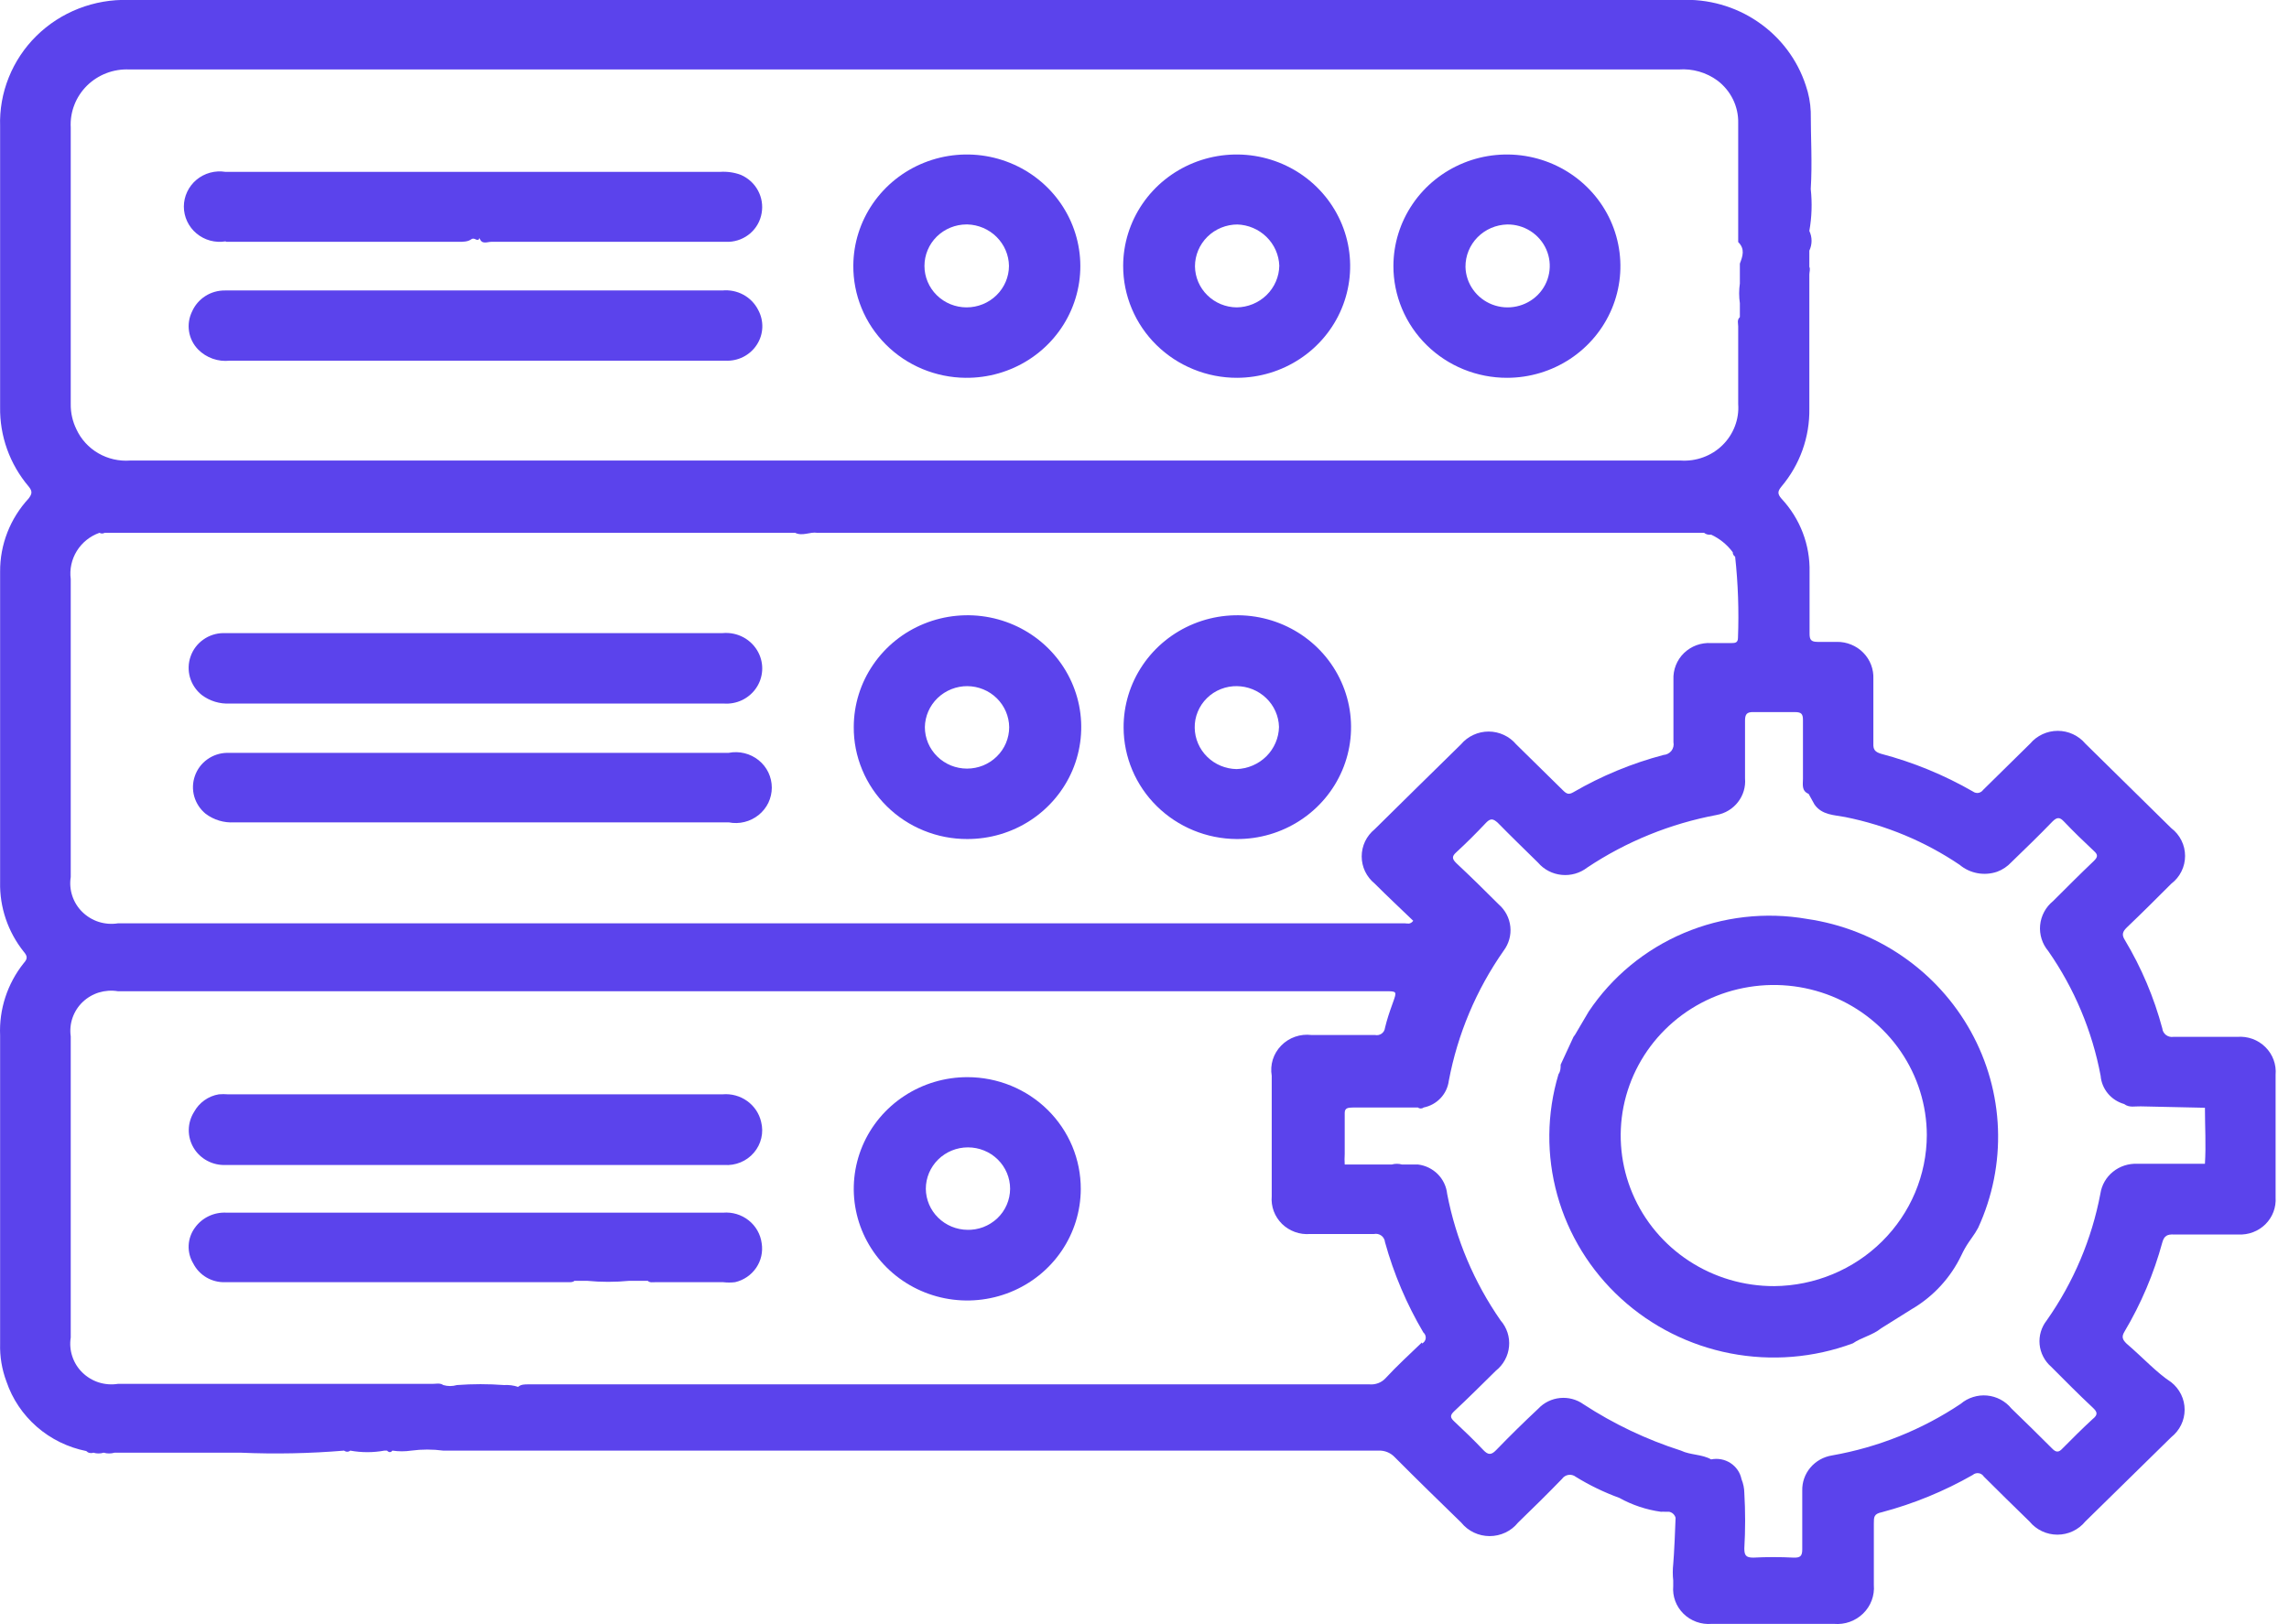 <svg width="62" height="44" viewBox="0 0 62 44" fill="none" xmlns="http://www.w3.org/2000/svg">
<path d="M18.787 -0.001H3.479C3.018 -0.015 2.559 0.065 2.131 0.232C1.702 0.399 1.313 0.651 0.987 0.972C0.661 1.293 0.406 1.677 0.237 2.099C0.067 2.521 -0.012 2.972 0.003 3.426C0.003 5.936 0.003 8.49 0.003 11.026C-0.01 11.811 0.264 12.575 0.775 13.178C0.889 13.316 0.864 13.385 0.775 13.505C0.274 14.047 -0.002 14.755 0.003 15.488C0.003 18.291 0.003 21.094 0.003 23.897C-0.012 24.578 0.214 25.243 0.641 25.78C0.736 25.893 0.762 25.962 0.641 26.094C0.198 26.651 -0.028 27.345 0.003 28.052C0.003 30.826 0.003 33.608 0.003 36.398C-0.007 36.749 0.051 37.099 0.175 37.428C0.335 37.901 0.62 38.324 0.999 38.654C1.379 38.985 1.84 39.211 2.337 39.31C2.361 39.335 2.392 39.353 2.426 39.361C2.46 39.368 2.496 39.366 2.529 39.354C2.62 39.382 2.718 39.382 2.809 39.354C2.905 39.382 3.007 39.382 3.103 39.354C4.244 39.354 5.38 39.354 6.515 39.354C7.451 39.395 8.388 39.376 9.322 39.298C9.345 39.317 9.374 39.328 9.404 39.328C9.435 39.328 9.464 39.317 9.487 39.298C9.793 39.354 10.107 39.354 10.412 39.298H10.482C10.527 39.342 10.578 39.361 10.629 39.298C10.798 39.323 10.97 39.323 11.139 39.298C11.427 39.26 11.719 39.26 12.007 39.298H12.332H37.329C37.413 39.293 37.498 39.307 37.576 39.338C37.654 39.37 37.725 39.418 37.782 39.48C38.375 40.076 38.981 40.666 39.58 41.249C39.672 41.363 39.789 41.455 39.922 41.518C40.055 41.581 40.201 41.614 40.349 41.614C40.497 41.614 40.642 41.581 40.776 41.518C40.909 41.455 41.026 41.363 41.117 41.249C41.519 40.86 41.921 40.465 42.31 40.063C42.33 40.035 42.355 40.01 42.385 39.992C42.415 39.973 42.448 39.961 42.483 39.956C42.517 39.95 42.553 39.952 42.587 39.961C42.621 39.97 42.653 39.985 42.68 40.007C43.052 40.237 43.448 40.428 43.86 40.578C44.209 40.772 44.592 40.9 44.989 40.955C45.027 40.952 45.066 40.952 45.104 40.955H45.212C45.254 40.964 45.291 40.983 45.322 41.012C45.352 41.041 45.374 41.078 45.385 41.118C45.385 41.224 45.34 42.21 45.321 42.373C45.305 42.521 45.305 42.67 45.321 42.818V42.969C45.309 43.106 45.328 43.244 45.376 43.374C45.424 43.503 45.501 43.62 45.6 43.718C45.699 43.815 45.818 43.89 45.949 43.937C46.081 43.985 46.221 44.003 46.361 43.992H49.677C49.821 44.004 49.967 43.986 50.103 43.937C50.239 43.888 50.362 43.811 50.465 43.711C50.568 43.611 50.647 43.489 50.697 43.356C50.747 43.222 50.767 43.08 50.755 42.938C50.755 42.379 50.755 41.821 50.755 41.268C50.755 41.099 50.755 41.011 50.972 40.967C51.834 40.738 52.662 40.398 53.434 39.957C53.456 39.938 53.481 39.924 53.509 39.916C53.537 39.908 53.566 39.906 53.594 39.91C53.623 39.914 53.65 39.924 53.674 39.94C53.698 39.956 53.719 39.976 53.734 40.001C54.142 40.408 54.557 40.816 54.971 41.218C55.062 41.329 55.177 41.419 55.308 41.481C55.439 41.543 55.582 41.575 55.727 41.575C55.872 41.575 56.015 41.543 56.146 41.481C56.277 41.419 56.392 41.329 56.483 41.218L58.811 38.934C58.924 38.844 59.015 38.731 59.078 38.602C59.141 38.474 59.173 38.333 59.173 38.19C59.173 38.047 59.141 37.906 59.078 37.778C59.015 37.649 58.924 37.536 58.811 37.446C58.416 37.189 58.046 36.781 57.599 36.398C57.491 36.292 57.459 36.216 57.542 36.078C57.993 35.32 58.339 34.505 58.569 33.656C58.62 33.474 58.709 33.436 58.881 33.443H60.629C60.764 33.45 60.9 33.429 61.026 33.381C61.153 33.333 61.267 33.259 61.363 33.164C61.458 33.069 61.532 32.955 61.579 32.83C61.626 32.705 61.646 32.572 61.637 32.438C61.637 31.328 61.637 30.223 61.637 29.119C61.649 28.981 61.631 28.842 61.583 28.712C61.536 28.582 61.459 28.464 61.36 28.366C61.261 28.268 61.142 28.192 61.01 28.144C60.878 28.097 60.737 28.078 60.597 28.089C60.023 28.089 59.442 28.089 58.868 28.089C58.834 28.095 58.798 28.093 58.764 28.084C58.73 28.076 58.697 28.06 58.669 28.039C58.642 28.018 58.618 27.992 58.601 27.962C58.583 27.931 58.572 27.898 58.569 27.863C58.344 27.022 58.003 26.215 57.554 25.466C57.459 25.316 57.497 25.234 57.612 25.121C58.02 24.732 58.416 24.337 58.811 23.941C58.928 23.852 59.022 23.738 59.087 23.607C59.152 23.477 59.185 23.333 59.185 23.188C59.185 23.043 59.152 22.899 59.087 22.769C59.022 22.638 58.928 22.524 58.811 22.435L56.483 20.144C56.392 20.036 56.278 19.95 56.149 19.89C56.02 19.83 55.879 19.799 55.737 19.799C55.594 19.799 55.453 19.83 55.324 19.89C55.195 19.95 55.081 20.036 54.99 20.144L53.715 21.399C53.7 21.421 53.681 21.439 53.659 21.452C53.637 21.466 53.613 21.475 53.587 21.48C53.562 21.484 53.535 21.483 53.51 21.476C53.485 21.47 53.461 21.459 53.44 21.443C52.661 20.995 51.825 20.651 50.953 20.421C50.781 20.37 50.736 20.301 50.742 20.144C50.742 19.563 50.742 18.979 50.742 18.393C50.748 18.263 50.727 18.132 50.68 18.009C50.633 17.887 50.561 17.775 50.468 17.681C50.376 17.587 50.265 17.513 50.142 17.463C50.019 17.412 49.887 17.387 49.754 17.389C49.581 17.389 49.403 17.389 49.231 17.389C49.059 17.389 49.014 17.333 49.014 17.17C49.014 16.617 49.014 16.059 49.014 15.5C49.032 14.765 48.76 14.052 48.255 13.511C48.134 13.373 48.153 13.304 48.255 13.178C48.754 12.586 49.02 11.838 49.008 11.07C49.008 9.859 49.008 8.647 49.008 7.436C49.008 7.367 49.039 7.292 49.008 7.229V6.79C49.047 6.706 49.068 6.615 49.068 6.523C49.068 6.431 49.047 6.34 49.008 6.256C49.075 5.881 49.087 5.499 49.046 5.12C49.09 4.424 49.046 3.727 49.046 3.024C49.036 2.783 48.991 2.544 48.912 2.315C48.684 1.616 48.228 1.01 47.614 0.591C47.001 0.172 46.264 -0.036 45.519 -0.001H18.787ZM3.479 1.882C10.886 1.882 18.292 1.882 25.695 1.882H45.468C45.844 1.854 46.218 1.961 46.52 2.183C46.698 2.318 46.842 2.492 46.94 2.692C47.037 2.891 47.086 3.11 47.081 3.332V6.401C47.081 6.457 47.081 6.532 47.081 6.558C47.273 6.746 47.202 6.94 47.126 7.141V7.681C47.1 7.858 47.1 8.037 47.126 8.214V8.591C47.043 8.666 47.081 8.76 47.081 8.842V10.944C47.096 11.149 47.065 11.355 46.991 11.548C46.918 11.74 46.803 11.915 46.655 12.06C46.507 12.206 46.328 12.318 46.132 12.389C45.936 12.461 45.727 12.49 45.519 12.476H3.53C3.227 12.499 2.925 12.431 2.663 12.279C2.402 12.128 2.194 11.9 2.069 11.628C1.966 11.417 1.913 11.185 1.916 10.95C1.916 8.44 1.916 5.93 1.916 3.457C1.904 3.248 1.937 3.039 2.013 2.844C2.088 2.648 2.205 2.471 2.354 2.322C2.504 2.174 2.684 2.058 2.882 1.982C3.08 1.906 3.292 1.872 3.504 1.882H3.479ZM2.694 14.434C2.716 14.446 2.74 14.453 2.765 14.453C2.789 14.453 2.814 14.446 2.835 14.434H3.473H3.798H4.015H21.345H21.536C21.74 14.534 21.938 14.402 22.136 14.434H22.327H39.918H40.11H40.435H41.462H46.156C46.183 14.455 46.213 14.471 46.246 14.479C46.279 14.488 46.314 14.489 46.348 14.484C46.581 14.592 46.782 14.756 46.934 14.961C46.933 14.984 46.938 15.008 46.95 15.029C46.961 15.05 46.978 15.068 46.998 15.08C47.078 15.809 47.103 16.543 47.075 17.276C47.075 17.414 46.998 17.421 46.896 17.421H46.348C46.213 17.413 46.077 17.433 45.951 17.479C45.824 17.526 45.709 17.599 45.612 17.692C45.516 17.786 45.441 17.898 45.392 18.022C45.343 18.146 45.321 18.279 45.327 18.412C45.327 18.977 45.327 19.542 45.327 20.107C45.335 20.147 45.335 20.189 45.325 20.229C45.316 20.269 45.298 20.306 45.273 20.339C45.247 20.372 45.215 20.399 45.178 20.418C45.142 20.438 45.101 20.449 45.059 20.452C44.202 20.678 43.38 21.018 42.616 21.462C42.495 21.531 42.438 21.512 42.342 21.418L41.066 20.163C40.975 20.055 40.861 19.968 40.732 19.909C40.603 19.849 40.463 19.818 40.32 19.818C40.178 19.818 40.037 19.849 39.908 19.909C39.779 19.968 39.665 20.055 39.574 20.163C38.789 20.929 38.011 21.701 37.233 22.466C37.123 22.556 37.035 22.668 36.974 22.795C36.914 22.922 36.883 23.06 36.883 23.201C36.883 23.341 36.914 23.479 36.974 23.606C37.035 23.733 37.123 23.845 37.233 23.935C37.578 24.28 37.935 24.613 38.279 24.945C38.196 25.052 38.12 25.014 38.056 25.014H3.192C3.018 25.041 2.84 25.027 2.673 24.974C2.506 24.92 2.354 24.828 2.23 24.706C2.105 24.584 2.012 24.434 1.958 24.27C1.903 24.105 1.889 23.93 1.916 23.759C1.916 21.067 1.916 18.368 1.916 15.689C1.881 15.424 1.939 15.155 2.081 14.926C2.222 14.698 2.439 14.524 2.694 14.434ZM38.515 36.367C38.183 36.687 37.845 36.995 37.526 37.34C37.472 37.398 37.404 37.443 37.329 37.471C37.254 37.499 37.173 37.51 37.093 37.503H14.309C14.214 37.503 14.105 37.503 14.035 37.572C13.912 37.531 13.782 37.514 13.652 37.522C13.228 37.49 12.801 37.49 12.377 37.522C12.256 37.558 12.127 37.558 12.007 37.522C11.918 37.459 11.809 37.49 11.713 37.49H3.192C3.018 37.517 2.84 37.503 2.673 37.45C2.506 37.396 2.354 37.304 2.23 37.182C2.105 37.06 2.012 36.91 1.958 36.745C1.903 36.581 1.889 36.406 1.916 36.235V28.077C1.892 27.908 1.908 27.735 1.964 27.574C2.02 27.412 2.114 27.265 2.238 27.146C2.363 27.027 2.514 26.938 2.679 26.887C2.845 26.837 3.021 26.825 3.192 26.853H37.52C37.839 26.853 37.839 26.853 37.731 27.154C37.622 27.456 37.571 27.612 37.514 27.845C37.511 27.875 37.501 27.905 37.486 27.932C37.47 27.959 37.449 27.983 37.424 28.001C37.399 28.019 37.37 28.032 37.339 28.039C37.308 28.045 37.277 28.046 37.246 28.039C36.672 28.039 36.098 28.039 35.524 28.039C35.374 28.02 35.221 28.037 35.079 28.086C34.936 28.136 34.807 28.218 34.703 28.325C34.598 28.432 34.52 28.562 34.475 28.704C34.431 28.846 34.421 28.997 34.446 29.144V32.407C34.434 32.544 34.453 32.682 34.501 32.812C34.549 32.941 34.626 33.058 34.724 33.156C34.824 33.253 34.943 33.328 35.074 33.375C35.206 33.423 35.346 33.441 35.485 33.43C36.066 33.43 36.64 33.43 37.214 33.43C37.248 33.423 37.284 33.423 37.319 33.43C37.353 33.438 37.386 33.452 37.414 33.473C37.443 33.494 37.466 33.52 37.483 33.551C37.501 33.581 37.511 33.615 37.514 33.65C37.751 34.507 38.1 35.329 38.553 36.097C38.577 36.117 38.594 36.142 38.605 36.17C38.617 36.198 38.62 36.228 38.617 36.258C38.613 36.288 38.602 36.316 38.584 36.341C38.566 36.365 38.542 36.385 38.515 36.398V36.367ZM37.973 31.547C37.883 31.522 37.788 31.522 37.699 31.547H36.423C36.417 31.451 36.417 31.355 36.423 31.259C36.423 30.888 36.423 30.518 36.423 30.148C36.423 29.991 36.551 30.01 36.665 30.003H38.407C38.428 30.021 38.455 30.03 38.483 30.03C38.511 30.03 38.538 30.021 38.56 30.003C38.736 29.968 38.896 29.88 39.019 29.75C39.141 29.621 39.219 29.457 39.242 29.282C39.48 28.016 39.986 26.814 40.728 25.755C40.869 25.567 40.934 25.334 40.909 25.102C40.884 24.869 40.772 24.655 40.594 24.5C40.218 24.123 39.835 23.747 39.446 23.383C39.331 23.27 39.319 23.201 39.446 23.088C39.727 22.83 39.995 22.561 40.256 22.284C40.378 22.159 40.448 22.184 40.563 22.284C40.92 22.648 41.29 23.006 41.66 23.37C41.821 23.558 42.05 23.677 42.299 23.701C42.548 23.726 42.797 23.654 42.993 23.502C44.051 22.797 45.245 22.312 46.501 22.077C46.73 22.035 46.936 21.91 47.077 21.726C47.219 21.543 47.286 21.315 47.266 21.086C47.266 20.565 47.266 20.044 47.266 19.523C47.266 19.354 47.311 19.285 47.496 19.291C47.872 19.291 48.242 19.291 48.618 19.291C48.791 19.291 48.835 19.341 48.835 19.504C48.835 20.038 48.835 20.565 48.835 21.098C48.835 21.249 48.791 21.425 48.988 21.506L49.148 21.795C49.352 22.084 49.684 22.077 49.977 22.134C51.088 22.356 52.142 22.796 53.077 23.427C53.215 23.543 53.382 23.622 53.562 23.655C53.741 23.688 53.925 23.674 54.097 23.615C54.244 23.56 54.375 23.471 54.48 23.358C54.856 22.994 55.233 22.63 55.596 22.253C55.718 22.134 55.788 22.134 55.902 22.253C56.164 22.529 56.438 22.793 56.712 23.05C56.834 23.157 56.821 23.219 56.712 23.326C56.336 23.684 55.973 24.048 55.609 24.412C55.51 24.492 55.428 24.591 55.368 24.703C55.308 24.815 55.271 24.938 55.259 25.064C55.247 25.189 55.261 25.317 55.299 25.437C55.337 25.558 55.399 25.67 55.481 25.767C56.188 26.783 56.67 27.933 56.898 29.144C56.912 29.32 56.981 29.487 57.095 29.624C57.209 29.761 57.363 29.86 57.535 29.909C57.676 30.016 57.835 29.966 57.982 29.972L59.723 30.01C59.723 30.512 59.755 31.02 59.723 31.528H57.892C57.653 31.517 57.418 31.593 57.233 31.743C57.047 31.892 56.926 32.105 56.891 32.338C56.658 33.57 56.162 34.74 55.437 35.771C55.291 35.956 55.223 36.189 55.245 36.422C55.268 36.655 55.38 36.871 55.558 37.026C55.928 37.396 56.298 37.773 56.681 38.13C56.802 38.243 56.84 38.319 56.681 38.444C56.4 38.702 56.132 38.971 55.864 39.241C55.762 39.354 55.686 39.348 55.584 39.241C55.22 38.877 54.85 38.513 54.48 38.156C54.4 38.057 54.3 37.975 54.187 37.915C54.074 37.855 53.95 37.818 53.822 37.806C53.694 37.794 53.564 37.808 53.442 37.847C53.319 37.885 53.206 37.947 53.109 38.03C52.059 38.733 50.87 39.209 49.62 39.429C49.391 39.466 49.184 39.583 49.036 39.758C48.888 39.933 48.81 40.156 48.816 40.383C48.816 40.911 48.816 41.444 48.816 41.971C48.816 42.153 48.765 42.203 48.58 42.197C48.217 42.178 47.853 42.178 47.489 42.197C47.285 42.197 47.247 42.128 47.247 41.946C47.276 41.447 47.276 40.946 47.247 40.446C47.245 40.317 47.219 40.19 47.17 40.07C47.152 39.981 47.117 39.898 47.065 39.823C47.014 39.748 46.948 39.684 46.872 39.635C46.795 39.585 46.71 39.551 46.62 39.534C46.53 39.517 46.437 39.518 46.348 39.536C46.093 39.392 45.793 39.423 45.531 39.298C44.597 38.999 43.709 38.577 42.891 38.043C42.707 37.911 42.481 37.851 42.255 37.873C42.029 37.895 41.82 37.998 41.666 38.162C41.277 38.526 40.894 38.902 40.524 39.285C40.39 39.423 40.307 39.417 40.18 39.285C39.925 39.015 39.657 38.758 39.389 38.507C39.281 38.407 39.268 38.344 39.389 38.231C39.772 37.873 40.142 37.503 40.518 37.133C40.619 37.053 40.702 36.953 40.763 36.841C40.825 36.728 40.862 36.605 40.874 36.478C40.886 36.351 40.872 36.223 40.833 36.102C40.793 35.98 40.73 35.868 40.645 35.771C39.928 34.739 39.434 33.573 39.198 32.344C39.177 32.143 39.088 31.954 38.944 31.809C38.8 31.664 38.611 31.572 38.407 31.547H37.973Z" fill="#5B43EC"/>
<path d="M6.223 9.771H16.358C17.449 9.771 18.546 9.771 19.643 9.771C19.811 9.78 19.98 9.746 20.13 9.67C20.28 9.594 20.408 9.481 20.498 9.341C20.59 9.201 20.641 9.04 20.648 8.874C20.654 8.708 20.616 8.543 20.536 8.396C20.448 8.222 20.308 8.078 20.135 7.984C19.961 7.89 19.763 7.85 19.566 7.869H6.095C5.906 7.867 5.72 7.919 5.561 8.021C5.402 8.123 5.277 8.269 5.202 8.44C5.12 8.608 5.091 8.796 5.121 8.981C5.15 9.165 5.237 9.335 5.368 9.469C5.478 9.58 5.612 9.665 5.76 9.717C5.908 9.77 6.067 9.788 6.223 9.771Z" fill="#5B43EC"/>
<path d="M6.132 6.551H12.434C12.543 6.551 12.67 6.551 12.766 6.482C12.861 6.413 12.931 6.576 12.989 6.451C13.046 6.633 13.199 6.551 13.308 6.551H18.895C19.176 6.551 19.463 6.551 19.744 6.551C19.96 6.541 20.166 6.458 20.327 6.317C20.488 6.175 20.595 5.983 20.63 5.773C20.667 5.564 20.632 5.348 20.53 5.16C20.429 4.973 20.266 4.824 20.069 4.738C19.888 4.67 19.694 4.643 19.501 4.656H6.107C5.968 4.634 5.826 4.641 5.691 4.678C5.555 4.715 5.429 4.781 5.322 4.87C5.215 4.96 5.129 5.071 5.07 5.197C5.011 5.322 4.98 5.459 4.98 5.597C4.98 5.736 5.011 5.872 5.07 5.998C5.129 6.123 5.215 6.235 5.322 6.324C5.429 6.414 5.555 6.48 5.691 6.517C5.826 6.554 5.968 6.561 6.107 6.539L6.132 6.551Z" fill="#5B43EC"/>
<path d="M26.156 10.235C26.764 10.241 27.361 10.069 27.87 9.742C28.38 9.414 28.779 8.945 29.017 8.394C29.255 7.843 29.322 7.235 29.208 6.646C29.095 6.058 28.806 5.516 28.38 5.089C27.953 4.662 27.407 4.37 26.811 4.248C26.215 4.127 25.596 4.182 25.032 4.407C24.468 4.632 23.985 5.017 23.643 5.513C23.302 6.008 23.117 6.592 23.113 7.191C23.11 7.588 23.186 7.981 23.337 8.348C23.488 8.716 23.711 9.05 23.994 9.333C24.276 9.616 24.613 9.841 24.984 9.996C25.355 10.15 25.753 10.232 26.156 10.235ZM26.201 6.08C26.5 6.088 26.784 6.21 26.994 6.419C27.204 6.628 27.325 6.909 27.329 7.204C27.328 7.502 27.206 7.788 26.991 7.998C26.776 8.209 26.485 8.327 26.181 8.327C25.879 8.327 25.588 8.209 25.374 7.998C25.16 7.787 25.04 7.502 25.04 7.204C25.04 6.906 25.16 6.62 25.374 6.409C25.588 6.199 25.879 6.08 26.181 6.08H26.201Z" fill="#5B43EC"/>
<path d="M40.823 10.235C41.43 10.234 42.024 10.056 42.529 9.723C43.033 9.39 43.426 8.917 43.658 8.365C43.89 7.812 43.95 7.205 43.831 6.619C43.713 6.032 43.42 5.494 42.99 5.071C42.561 4.649 42.014 4.361 41.418 4.244C40.822 4.127 40.205 4.186 39.643 4.414C39.081 4.643 38.601 5.029 38.263 5.526C37.925 6.022 37.743 6.606 37.742 7.204C37.741 7.602 37.821 7.997 37.975 8.365C38.13 8.733 38.356 9.067 38.643 9.349C38.929 9.631 39.269 9.854 39.643 10.006C40.017 10.158 40.418 10.236 40.823 10.235ZM40.823 6.081C41.048 6.078 41.269 6.141 41.458 6.262C41.647 6.383 41.795 6.556 41.884 6.76C41.973 6.963 41.999 7.188 41.958 7.406C41.918 7.624 41.813 7.826 41.656 7.985C41.499 8.144 41.298 8.254 41.078 8.301C40.858 8.349 40.629 8.331 40.419 8.25C40.209 8.169 40.029 8.029 39.9 7.847C39.771 7.666 39.699 7.451 39.694 7.229C39.692 6.93 39.809 6.643 40.02 6.428C40.231 6.214 40.52 6.089 40.823 6.081Z" fill="#5B43EC"/>
<path d="M33.509 10.235C34.116 10.233 34.709 10.053 35.212 9.72C35.716 9.387 36.108 8.914 36.339 8.362C36.57 7.81 36.63 7.203 36.511 6.617C36.392 6.031 36.099 5.494 35.67 5.071C35.241 4.649 34.694 4.361 34.099 4.244C33.504 4.127 32.887 4.186 32.326 4.413C31.764 4.641 31.284 5.026 30.945 5.522C30.607 6.017 30.424 6.6 30.422 7.198C30.421 7.597 30.5 7.992 30.655 8.361C30.81 8.73 31.037 9.065 31.324 9.347C31.611 9.629 31.952 9.853 32.327 10.005C32.702 10.158 33.103 10.236 33.509 10.235ZM33.509 6.081C33.808 6.09 34.092 6.21 34.304 6.418C34.516 6.625 34.64 6.904 34.651 7.198C34.646 7.497 34.522 7.782 34.307 7.993C34.091 8.204 33.8 8.324 33.496 8.327C33.198 8.324 32.913 8.206 32.702 7.998C32.491 7.791 32.371 7.51 32.367 7.216C32.367 6.915 32.489 6.626 32.705 6.413C32.922 6.2 33.216 6.081 33.522 6.081H33.509Z" fill="#5B43EC"/>
<path d="M5.464 18.827C5.682 18.992 5.954 19.075 6.229 19.059H16.198C17.334 19.059 18.463 19.059 19.598 19.059C19.77 19.073 19.942 19.041 20.097 18.968C20.252 18.894 20.385 18.781 20.481 18.64C20.577 18.5 20.633 18.337 20.644 18.168C20.655 17.998 20.619 17.829 20.542 17.678C20.453 17.505 20.313 17.361 20.14 17.267C19.967 17.173 19.769 17.133 19.572 17.151H7.141C6.771 17.151 6.408 17.151 6.044 17.151C5.85 17.154 5.661 17.216 5.504 17.329C5.346 17.441 5.228 17.598 5.164 17.779C5.098 17.962 5.092 18.162 5.145 18.349C5.199 18.537 5.31 18.703 5.464 18.827Z" fill="#5B43EC"/>
<path d="M5.571 22.046C5.791 22.212 6.066 22.295 6.343 22.278H19.737C19.879 22.306 20.025 22.303 20.165 22.268C20.305 22.234 20.436 22.169 20.548 22.079C20.66 21.989 20.75 21.876 20.812 21.748C20.873 21.619 20.905 21.479 20.905 21.337C20.905 21.195 20.873 21.054 20.812 20.926C20.75 20.797 20.66 20.684 20.548 20.594C20.436 20.504 20.305 20.439 20.165 20.405C20.025 20.371 19.879 20.367 19.737 20.395H7.249C6.885 20.395 6.515 20.395 6.152 20.395C5.958 20.398 5.77 20.46 5.613 20.573C5.457 20.685 5.34 20.842 5.278 21.023C5.215 21.203 5.21 21.397 5.262 21.579C5.315 21.762 5.422 21.925 5.571 22.046Z" fill="#5B43EC"/>
<path d="M33.495 22.73C34.106 22.734 34.704 22.559 35.213 22.227C35.723 21.896 36.12 21.423 36.356 20.869C36.592 20.315 36.655 19.704 36.537 19.114C36.419 18.525 36.126 17.983 35.695 17.558C35.264 17.133 34.714 16.843 34.115 16.726C33.516 16.609 32.895 16.669 32.331 16.9C31.767 17.131 31.286 17.521 30.948 18.022C30.61 18.523 30.431 19.11 30.434 19.711C30.437 20.51 30.76 21.275 31.334 21.84C31.907 22.405 32.684 22.725 33.495 22.73ZM33.495 18.588C33.795 18.59 34.082 18.706 34.296 18.912C34.511 19.118 34.635 19.398 34.643 19.692C34.637 19.991 34.514 20.276 34.301 20.489C34.087 20.701 33.799 20.825 33.495 20.835C33.196 20.83 32.91 20.711 32.698 20.502C32.486 20.294 32.365 20.012 32.36 19.718C32.357 19.568 32.385 19.419 32.443 19.281C32.5 19.142 32.585 19.016 32.693 18.911C32.8 18.805 32.929 18.722 33.07 18.667C33.211 18.611 33.362 18.585 33.514 18.588H33.495Z" fill="#5B43EC"/>
<path d="M26.199 22.73C26.809 22.731 27.405 22.555 27.912 22.223C28.419 21.891 28.815 21.418 29.05 20.865C29.284 20.311 29.346 19.702 29.229 19.114C29.111 18.526 28.819 17.985 28.389 17.56C27.959 17.135 27.41 16.845 26.813 16.727C26.216 16.609 25.596 16.668 25.033 16.896C24.469 17.124 23.987 17.512 23.648 18.01C23.308 18.507 23.126 19.093 23.125 19.693C23.122 20.091 23.2 20.486 23.354 20.855C23.507 21.224 23.733 21.559 24.019 21.841C24.305 22.124 24.645 22.348 25.019 22.5C25.393 22.653 25.794 22.731 26.199 22.73ZM26.199 18.588C26.499 18.59 26.786 18.707 26.998 18.915C27.21 19.123 27.331 19.404 27.335 19.699C27.335 19.846 27.305 19.992 27.248 20.129C27.191 20.265 27.106 20.389 27 20.493C26.894 20.598 26.768 20.68 26.63 20.737C26.491 20.793 26.343 20.822 26.193 20.822C26.043 20.822 25.895 20.793 25.756 20.737C25.618 20.68 25.492 20.598 25.386 20.493C25.28 20.389 25.196 20.265 25.138 20.129C25.081 19.992 25.051 19.846 25.051 19.699C25.056 19.401 25.18 19.118 25.396 18.91C25.613 18.702 25.904 18.586 26.206 18.588H26.199Z" fill="#5B43EC"/>
<path d="M19.57 29.646H6.176C6.093 29.639 6.01 29.639 5.927 29.646C5.786 29.669 5.652 29.725 5.536 29.808C5.42 29.89 5.325 29.998 5.257 30.122C5.165 30.268 5.115 30.436 5.113 30.608C5.111 30.78 5.157 30.95 5.246 31.098C5.335 31.246 5.463 31.367 5.617 31.448C5.771 31.53 5.944 31.568 6.119 31.56C8.364 31.56 10.583 31.56 12.854 31.56H19.615C19.766 31.571 19.918 31.547 20.058 31.489C20.198 31.432 20.322 31.342 20.419 31.228C20.517 31.114 20.586 30.979 20.62 30.834C20.655 30.688 20.653 30.537 20.616 30.392C20.564 30.164 20.428 29.963 20.236 29.826C20.044 29.689 19.807 29.625 19.57 29.646Z" fill="#5B43EC"/>
<path d="M19.585 32.852H6.14C5.973 32.842 5.806 32.874 5.655 32.946C5.504 33.017 5.375 33.126 5.279 33.26C5.177 33.4 5.118 33.566 5.11 33.737C5.102 33.909 5.145 34.079 5.234 34.227C5.314 34.385 5.438 34.517 5.592 34.607C5.746 34.697 5.923 34.742 6.102 34.735H15.414C15.465 34.735 15.522 34.735 15.561 34.698H15.899C16.28 34.735 16.665 34.735 17.047 34.698H17.544C17.602 34.754 17.678 34.735 17.748 34.735H19.585C19.693 34.748 19.803 34.748 19.911 34.735C20.144 34.681 20.347 34.542 20.481 34.347C20.615 34.151 20.668 33.914 20.631 33.681C20.599 33.437 20.473 33.214 20.278 33.06C20.083 32.905 19.835 32.831 19.585 32.852Z" fill="#5B43EC"/>
<path d="M26.206 29.181C25.598 29.18 25.003 29.356 24.497 29.688C23.99 30.019 23.595 30.491 23.361 31.043C23.128 31.595 23.065 32.203 23.183 32.79C23.3 33.377 23.592 33.917 24.021 34.341C24.45 34.765 24.997 35.054 25.593 35.172C26.189 35.29 26.808 35.231 27.37 35.003C27.932 34.776 28.413 34.389 28.752 33.892C29.091 33.395 29.272 32.811 29.274 32.213C29.275 31.815 29.197 31.421 29.044 31.053C28.89 30.686 28.665 30.352 28.38 30.07C28.095 29.788 27.756 29.565 27.383 29.412C27.01 29.26 26.61 29.181 26.206 29.181ZM26.206 33.317C25.907 33.314 25.622 33.196 25.411 32.988C25.2 32.781 25.08 32.5 25.077 32.206C25.077 31.908 25.197 31.623 25.411 31.412C25.625 31.201 25.916 31.083 26.218 31.083C26.521 31.083 26.812 31.201 27.026 31.412C27.24 31.623 27.36 31.908 27.36 32.206C27.359 32.356 27.328 32.503 27.268 32.641C27.209 32.778 27.121 32.902 27.012 33.006C26.902 33.109 26.773 33.19 26.631 33.244C26.49 33.297 26.338 33.322 26.187 33.317H26.206Z" fill="#5B43EC"/>
<path d="M51.776 35.469C52.366 35.125 52.837 34.613 53.128 34.001C53.186 33.877 53.254 33.757 53.332 33.643L53.415 33.524C53.476 33.44 53.532 33.352 53.581 33.261C53.968 32.419 54.151 31.502 54.117 30.579C54.083 29.656 53.831 28.754 53.382 27.943C52.933 27.133 52.3 26.435 51.53 25.906C50.761 25.377 49.878 25.031 48.95 24.895C47.822 24.698 46.66 24.831 45.608 25.277C44.556 25.723 43.66 26.463 43.031 27.405L42.661 28.033C42.63 28.068 42.606 28.108 42.591 28.152L42.272 28.842C42.272 28.924 42.272 29.018 42.214 29.1C41.894 30.167 41.882 31.301 42.181 32.375C42.479 33.448 43.076 34.418 43.905 35.176C44.733 35.934 45.76 36.449 46.87 36.664C47.98 36.879 49.129 36.785 50.187 36.392C50.423 36.229 50.723 36.172 50.953 35.984L51.776 35.469ZM48.057 34.842C47.237 34.844 46.435 34.608 45.751 34.161C45.068 33.715 44.535 33.08 44.219 32.335C43.903 31.591 43.818 30.771 43.975 29.979C44.133 29.188 44.526 28.459 45.104 27.887C45.682 27.315 46.419 26.924 47.223 26.765C48.027 26.605 48.86 26.683 49.619 26.989C50.377 27.296 51.027 27.817 51.484 28.486C51.942 29.155 52.188 29.944 52.19 30.75C52.187 31.83 51.751 32.865 50.977 33.631C50.204 34.397 49.154 34.832 48.057 34.842Z" fill="#5B43EC"/>
</svg>
